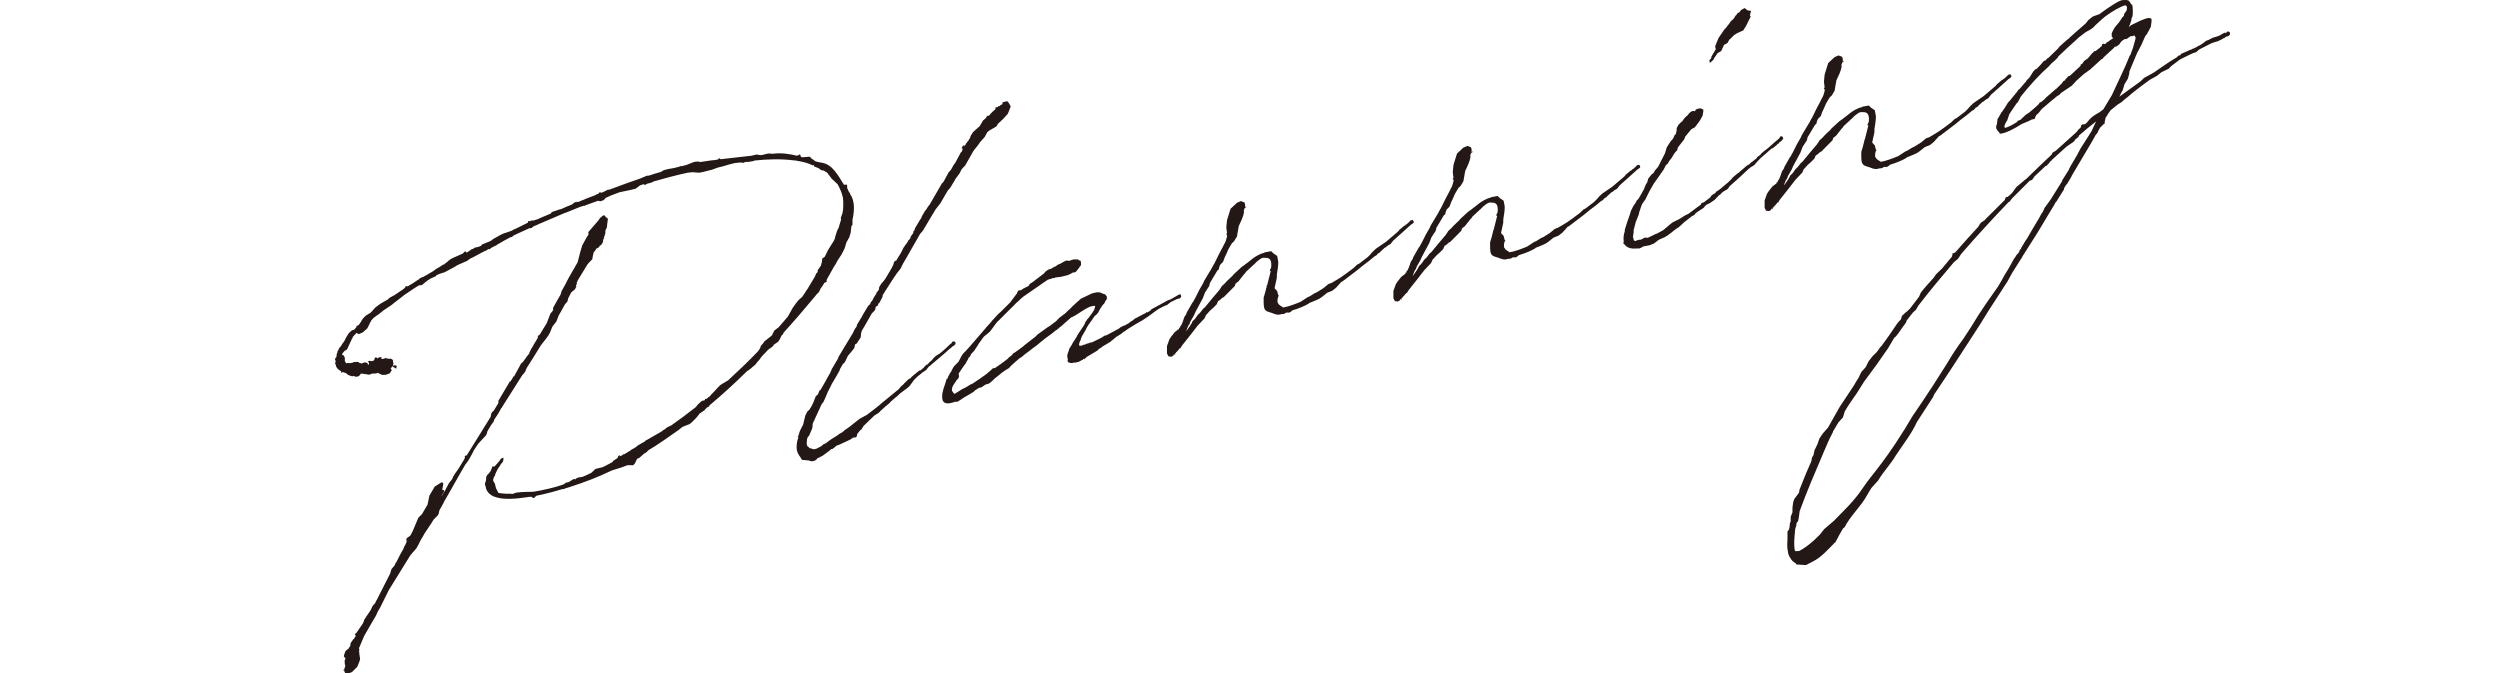 <?xml version="1.0" encoding="UTF-8"?><svg id="_レイヤー_2" xmlns="http://www.w3.org/2000/svg" viewBox="0 0 394.16 106.148"><defs><style>.cls-1{fill:#231815;}</style></defs><g id="_レイヤー_1-2"><path class="cls-1" d="M55.825,52l.392-.442-.056-.16.28-.068.28-.299.448-.744.504-.527.785-.479.729-.812.336-.255.504-.354.673-.395.392-.211.336-.312.785-.422,1.457-.99.224-.228.056-.187.336.033.953-.578.056-.072.056-.014.28-.184.112-.085c.056-.014.112-.085.224-.112l.112-.143.56-.31v.058l1.569-.901.392-.269.056-.071.673-.395.561-.368v.058l.056-.071.112-.027.168-.156.336-.255.168-.156.336-.255.449-.225,1.457-.644.28-.299.112-.027.112.03.056.159.224-.112.617-.438.224-.055v.058l.112-.201.785-.191c.112-.027.224-.112.336-.14l.168-.214,1.065-.433c.168-.041.28-.126.448-.225l.168-.157,1.065-.606.448-.225.28-.126.224-.055,1.065-.375.224-.17.168-.041,1.401-.688.673-.337.056-.245.168-.041.056.102.336-.198.168.075.785-.25c.673-.336,1.345-.558,2.074-.909l.112-.2,1.121-.388.392-.096c.504-.239,1.065-.491,1.626-.685l.56-.425.168.074.056-.129.224.061c.841-.378,1.738-.711,2.635-1.046l.392-.211.168-.041.28-.299.112.146c.168-.041.336-.082.505-.181l.448-.225.168-.099.168.017.056-.014c1.682-.641,3.307-1.21,4.933-1.779l.953-.405.392-.038c.617-.208,1.233-.416,1.794-.553l.561-.31.673-.164.897-.161.841-.205.112-.085.28-.011.673-.164.392-.153.729-.293.392-.095.505-.008.168.074,1.794-.264c.336-.024.673-.048,1.009-.13l.224-.228.224.176,4.877-.554.785-.191.561.094c.056-.014.168.017.28-.01l.897-.219.336-.024.505.05.112-.027c1.289-.141,2.466.034,3.643.323l.336-.082.112-.143.112.088.112.319.168.074,1.065-.086.224.003.112.204.729.515c.336.091.673.183,1.009.216,1.682.282,2.522,1.981,3.475,3.48l.392-.038.112.146v.404l.168.363.112.261.168.19v.058l.056-.014-.056.071c.673.875.785,2.347.392,4.058v.809l-.168.214-.112,1.008-.224.747-.448.801-.28.934-.224.459-.28.53-.673,1.029-.224.459-.28.414-1.121,2.004-.056.187.056.159-.168.099-.224.112c-.168.33-.392.615-.617.9l-.056.187-.224.4-.392.385c-.112.143-.224.343-.336.428-1.625,1.954-3.195,3.779-4.82,5.56l-.056.187-.28.299-.168.387-.28.473-.168.156-.561.367-.168.271-.336.255-.392.269-1.065,1.125-.392.558-.168.156-.448.571-.224.17-.168.156-.28.241-.336.255-.28.184c-1.962,1.92-3.924,3.726-5.885,5.358l-.112.2-.168.099-.112.027-.224.228-.168.214-.785.538-.505.643-.673.683-.392.327-1.121.446-.448.341-.168.156-.28.184c-1.513,1.061-2.971,2.108-4.484,2.997l-.28.299-.448.282-.729.64-.336.14-.336.716-.28.299-.897-.012-.841.32-1.625.512c-2.13,1.039-4.316,1.86-6.502,2.566-.224.055-.504.18-.841.262l-.224.112-.168-.017c-1.009.304-2.354.69-3.811.987l-.392.095-.28.299-.168.041-.336-.207-.392.038-.056.013c-1.906.292-3.699.44-4.989.062l-.28-.105-.056.014c-.785-.328-1.289-.839-1.401-1.62l-.112-.319.056-.359.112-.258v-.174l.056-.071-.056-.159.056-.187-.056-.102.112.03.056-.188.056-.071.168-.156.336-.428.224-.516v-.173l.112-.027.28-.011c.28-.299.561-.598.841-.955l.112-.2.224-.17.224-.055v.404l-.056.071c0,.058,0,.115-.056.187l-.336.428-.112.201-.336.485-.224.459-.224.516.056.102-.168.099-.168.502.056.275.224.349.168.709.392.77c.729.111,1.513.15,1.906.113l.28.047.673-.222.785-.076.841-.032,1.009-.015c1.625-.281,3.251-.619,4.764-1.162l.168-.099.168-.156.505-.123.448-.283.336-.197.224.061.168-.156.336-.14.617-.093c.448-.167.897-.391,1.401-.63l.673-.625,1.121-.273c.561-.252,1.065-.548,1.626-.858v-.116l.168-.099.392-.269.28-.184-.112-.03.112-.2.224-.112.056-.014v.058l-.112.143.168-.099.224-.055.224-.17.056-.071.112.03.953-.579.224-.17.561-.31.392-.326,1.065-.605.168-.157,2.466-1.409.336-.255.336-.198.112-.143.617-.324.112-.027c1.289-.891,2.635-1.911,3.924-2.918l.336-.428.617-.555.448-.109.112-.258.112.088.729-.582v-.058l.448-.455.617-.67.448-.456.448-.282.673-.395.056-.014c1.626-1.492,3.251-3.042,4.764-4.623l.336-.485.112-.374.392-.441.168-.272,1.177-.922.392-.788.673-.51.897-1.027.112-.143.448-.513.785-1.402.504-.7.392-.5.56-.482c.28-.357.505-.758.729-1.101l.112-.143,1.177-1.959.224-.517.224-.228v-.289l.504-.699.168-.618.056-.533.392-.269.505-1.046.897-1.43.224-.459v-.173l.224-.689.056-.187.112-.259.168-.329.392-1.307-.056-.217.28-.818c.056-.302.112-.662.112-.95v-.519c0-.346,0-.635-.056-.967-.168-.767-.505-1.492-.841-2.103l-.056-.044-.392-.366-.448-.41-.729-.976-.056-.044-.561-.325-.224-.003-.168-.074-.336-.264-.448-.18-.224-.061-.112-.261-.168.041-.617-.254c-.448-.179-.953-.287-1.457-.395l-.336-.033-.056-.045-.504-.05c-2.018-.258-4.148-.2-6.278.03v.058l-.841.147-.504.008-.336.14-.505-.051-.841.09-.673.164-1.289.372-.729.178-.897.334-1.906.464-.448-.006-.673-.066-.785.076c-1.794.379-3.587.875-5.381,1.369l-.112.085-.392.153-.505.123-.336.197-.28-.104c-.224.055-.392.153-.56.194l-.673.51-.841.205-1.682.352-1.345.501-.504.238-.336.139-.112.144-.224.228-.56.194-.168-.074-.168-.017-1.962.708-.168.1-.112-.031-.672.223-2.13.865-.168.041-3.755,1.607-.056.014-.785.364-.112.027c-.056.071-.168.099-.28.126l-.224.228-.28.068-.056-.044-2.41,1.107-.28.184-.112.143-.168-.017-1.009.535-.505.296-.56.31-.224.17-.28.126-.617.324-.056.129-.336.024-.224.17-.561.253-1.569.844-.505.238-.448.34-1.513.658-.448.282-1.569.844-.841.263-.504.238-.056.129-.841.378-.561.367-.504.412-.28.241-.392.038-.112.027-.617.381-.28.184-1.345.905-1.289,1.006-.336.255-.392.327-1.233.819-.729.582-.505.354-.448.34-.112.143-.224.227v.174l-.112.027-.224.516-.28.53-.168.156-.561.483-.617.266-.28-.163-.056-.044-.617.669v.058l-.056.187-.056.014-.168.387-.336.717-.168.388-.056.071-.056.129-.112.085-.224.112-.336.37-.112.316.224.003.224.407v.52l.168.306.112.088.112-.085.336.033.448-.052.224-.112.617-.035.112.03.168.132.168.017.112.088.56-.194.28.047.224.176v.231l.168-.214v-.174l-.112-.088-.112-.03.224-.17.112-.027.392.077.112-.084.168-.041.056-.129.056-.187.056-.129.224-.055.112.203v-.058l.056.044v-.058l.336-.14.28-.011v.289l.392-.038.28-.126.168.132v-.173l.112.146.336.033.168-.041.28.163.112.146-.056.071.112.376-.112.374.336-.082.224.061.056.16-.112.374-.056-.102-.28-.162-.168-.075.112-.085-.112-.03-.112.143-.056.014-.168.271.112.088.056.16-.336.485-.617.208-.56.021-.729-.342c-.056.071-.112.085-.224.112l-.56.021-.224.055-.28.126-1.009-.158-.056.014-.056-.044-.112.027-.112-.03-.056.129-.056.071-.224.228-.28.068-.28.011v-.058l-.392-.078.056.044-.112.027-.224-.061-.392-.136-.28-.22v-.058l-.112.027v-.058l-.504-.166-.28.126.056-.245c-.56-.267-.841-.66-.897-1.108l-.112-.203.112-.085v-.231l-.112-.319.28-.357-.056-.044.056-.129v-.231l.112-.2v-.173l.224-.401-.056-.044v-.058l.056.044.112-.143.112-.201.056-.014.112-.143.168-.33.056-.014.392-.614v-.058l.224-.401.336-.544.505-.469.336-.082ZM67.876,82.697l-1.009,1.515-.168.33-.336.543-.392.788-.336.601-.336.371-.617.728-3.363,5.435-.168.33-.224.458-1.009,2.035-.336.543-.28.646-1.065,1.817-.729,1.273-.112.2-.785,1.865v.115l.056.102v.115l-.056.014.056.621.112.78-.112.374-.336.832-.841.839-.505.181-.56-.036-.112-.203-.056-.275-.112.143v-.173l.112-.027.056-.187.112-.316v-.23c0-.058-.056-.044-.056-.102,0-.173-.056-.333,0-.52l-.056.014v-.058l.056-.071.112-.373-.112-.03-.168-.248.112-.373.168-.445.504-.411.056-.129.168-.215.056-.302v-.173l.448-.628.112-.085.28-.472-.168-.189.056-.129.112-.027.168-.214.953-1.386.056-.188.112-.143v-.173l.392-.615.336-.485.28-.415.168-.329.168-.387.112-.085v-.058l.168-.156.168-.214.056-.187.168-.272,2.074-4.083.056-.129.112-.432.112-.258.448-.513.112-.315.168-.214c.336-.717.729-1.447,1.121-2.119l.112-.316.168-.271.168-.387.056-.188-.056-.39.112-.143.392-.27.168-.156.336-.658.897-2.123.561-.54.897-1.546.056-.302.224-1.094.841-1.416,1.065-.663.224.061.056.217-.168.906.28.047v.231l-.112.2-.224.343-.056.188.617-1.017.056-.129.224-.4.28-.53.505-.642.168-.387.28-.472.505-.7.953-1.56.112-.315-.056-.102.112-.143.224-.055,3.755-6.05.112-.546.168-.272.224-.17.729-1.216v-.346l1.794-3.033.112-.027.392-.615v-.115l.168-.041,1.121-2.062.224-.17.224-.285.056-.129.112-.085.224-.344.448-.57v-.115l.336-.659.224-.343.056-.129.729-1.216v-.289l.28-.183,1.121-1.831.392-1.019.168-.445.448-.571v-.404l1.177-2.075.168-.561.561-1.002.504-.988,1.457-2.548.392-1.538.336-1.12.617-1.131.392-.615c-.056-.102-.112-.204,0-.404l1.513-1.753.336-.486.112-.027.112-.143c.224-.17.392-.269.505-.065l.168.248.112-.027.168.248-.168,1.368-.224.458v.404l-.168.561-.112.143.112.03-.168.271-.056.303.056.102v.058l-.056-.044-.28.472-.112.027-.112.085-.112.201-.28.184-.112.027-.168.272-.28.356-.112.489-.112.604-.392.384-.336.371-1.569,2.575-.112.315-.056.014.056.218-.112.142-.056.245.112.03-.056.129v-.116l-.224.459-.112.027-.168.214-.112.027-.112.143-.056.014-.504.988v.058l-.112.431-.28.299-.112.143-1.009,1.804-.056.187-.28.703-.617.785-.392.961-.224.401-.336.486-.785.999-.224.343c-.673,1.145-1.457,2.317-2.13,3.404l-.224.573-.448.514-3.195,5.048v.058l-.112.085-.112.201-.056.129-.448.744-.504.757-.056.245-.448.629-.56.944-.112.432-.112.2-1.233,1.339-.729,1.101v.058l-.392.73-.336.602-.28.414-.28.357c-1.121,1.888-2.298,4.079-3.419,5.968v.058l-.673,1.202-.056.245-.056.302-.168.272-.617.612-.504.815Z"/><path class="cls-1" d="M136.548,65.496c.729-.524,1.457-1.105,2.186-1.687l.056-.071,2.915-2.384.28-.356.448-.398.112-.143.729-.697.28-.126.168-.213,1.177-.979.28-.068.224-.228.168-.099.224-.285.336-.313.112.03.28-.357.392-.326.224-.286.392-.384.617-.381.505-.412c.392-.327.785-.711,1.177-1.094.056-.071.112-.085.168-.099l.168-.272.168-.041.168.017.168.19-.056.244-.224.228-.224.112-.168.156-.112.144-.112.027c-1.065,1.009-2.242,1.931-3.363,2.896l-.392.5-.561.368-.392.327c-.28.184-.505.411-.729.639-.392.326-.729,1.043-1.121,1.37l-1.345,1.02-.392.384-.336.256-.729.639-.112.143-.168.157-.505.412-.785.71-.28.299-.729.466-.392.384-.168.156-1.121,1.082-.336.543-.224.17-.448.57-.056.36-.168.156-.448.052-.336.255-1.009.477-1.065.49-.056-.044-.729.582-.28.068-.112.143-1.289.949-.168.041-.224.17-.28.068-.168.215-.224.17-.056.014-.224.112-.168-.017-.168.041-.168-.074-.224-.061-.841-.084-.224-.003-.28-.451c-.224-.292-.505-.742-.561-1.19-.056-.621,0-1.27.28-1.972l-.168.041v-.059l.056-.014.112-.2.056-.244.168-.503.505-.988.336-1.409.336-.659.28-.242.392-.615.28-.588.392-1.019.112-.027.224-.228.056-.187.168-.388.168-.099.841-1.474.168-.329.504-.873.28-.646.953-1.617.112-.316,2.242-3.719.28-.588.336-.486v-.173l.561-.944.224-.343.112-.258.897-1.488.28-.242.168-.387.112-.085.168-.271.056-.129.224-.401.056-.071.168-.271.112-.258.336-.429v-.058l.056-.359.336-.543.448-.513.28-.415.953-1.617v-.058l.168-.272.168-.56.168-.157.168-.041c.168-.329.392-.672.617-1.016l.224-.4.28-.587.336-.486.224-.286.224-.401.224-.228c.056-.072.056-.129.112-.143v-.173l.224-.343.224-.285v-.23l.224-.286v-.173l.841-1.417.168-.214.112-.316.504-.873.112-.085.336-.543.28-.357,1.906-3.292.28-.299.785-1.461.392-.442.448-.802.224-.285.673-1.26.112-.201v-.058l.224-.228.056-.129.112-.315.112-.201-.224.228-.056-.102v-.058l.168-.33.28-.126v.231l.224-.459.392-.5.28-.472.056-.244.392-.615,1.065-.952.504-.873.392-.327.112-.143.112-.201v-.058l.056-.014.112.03.224-.112.224-.286.392-.384.28-.241.112-.258-.056-.103.168-.041.056.103.28-.242.168.017.056-.071c.112-.085.112-.2.224-.17l.112-.027.056-.187v-.173l.168-.041v.058l.28-.126.336-.024.224.292.28.508-.448,1.148-.729.812-.841.782-.224.401-1.177.69-.28.241-.392.73-.785.884-.112.2-.897,1.142-1.289,2.276-.56.598-.336.659-.729.985v.058l-.729,1.216-.392.442-1.177,2.018-.729.928-.897,1.487-1.121,1.889-.448.514-2.298,4.021-.392.672-.392.788-.561.713-.617.9-1.625,2.531-.056.36-.504.93-.168.099v.231l-.392.269-.056.417-.224.286-.224.228-.056.014-1.065,1.875-.561.944-.112.431-.056.591-.168.271-.448.687-.28.184-.112.547-.448.571-.56.656-.505,1.046-.28.241-.505.873v.115l-.448.802-.673,1.145s0,.058-.056.071l-.617,1.247c-.056.071-.112.143-.112.2l-.28.703-.392.846-.28.356-1.401,3.053-.056.648-.112.316-.392.903-.224.286-.112.258-.056.821.112.319.224.176.112.146.168.017.505.165.448-.109.785-.422.224-.228.505-.238.168-.156.616-.439,1.065-.664.168-.156.56-.31.336-.313.785-.538.505-.411,1.065-.837.953-.521.056-.014Z"/><path class="cls-1" d="M169.762,53.073l.056-.129.112-.2,1.009-1.515.224-.517.168-.214.056-.129.168-.156.673-.914.224-.343v-.115l.056.044.168-.618-.056-.044-.28.011-.505.123-.673.338-1.625,1.03-.392.211-.28.125-1.625,1.435-.056.014-.449.397-.392.269-.392.327-1.289.949-1.289,1.064-.505.354-.841.666-.28.185-.673.567-.336.197-1.009.881-.336.312-.336.37-.505.297-.504.353-1.345,1.078-.112.143-.56.482-.112.027v.058l-.505.123-.672.452-.448.109c-.168.157-.392.269-.56.368l-.224.227-1.121.678-.224.112-.841.551-.112.085-.168.099-.168.041-.336.024-.056.014c-.897.334-1.625.338-1.85-.242-.224-.695,0-1.615.392-2.634l.224-.747.168-.099.056-.245.224-.4.112-.258.112-.085v.058l.112-.316.392-.672.617-.612.112-.143.448-.859.224-.343.448-.456.673-.74,2.522-2.923v-.058l.056-.014.729-.812.168-.214.953-1.04.448-.398,1.457-1.452.056-.071.673-.914.28-.357.224-.459.112-.085.392-.038.168-.156.392-.211.224-.112.28-.126.224-.228v-.115l.448-.282,1.794-1.36.336-.37.224-.171.448-.225.112.03.112-.085.505-.296.168-.041.28-.241.392-.153.336-.197.392-.211.224-.112.56.036.336-.14.336-.082.224.003.112-.027v.058l.224-.055.168.074.056.102.224.003.112.261v.52l-.168.156c-.056.187-.224.343-.617.843-.168.156-.336.14-.392.096l-.617.323-.392.153-1.009.246-.897.104v.058l-.224.055v-.058l-.112.027-.392.153-.392.096-.785.538-.897.623-1.289.892-.897.622c-.336.255-.616.554-.953.867q-.056.071-.056.014l-.504.527-.056.071-.112.084-2.522,2.519-.224.286-.504.699-.392.5-.392.326-.505.412-.168.214-.504.7-.112.143-.112.201-.673,1.029-.168.156-.112.143-.168.156-.112.259-.168.271-.112.027-.112.315-.224.344-.112.258-.28.356-.28.415-.561.829v.115l.056.333-.056.129v.115l-.112.143-.224.228-.168.271-.28.414-.224.401v.115l-.056.129v.347l.112.146.168.247.168.075,1.177-.749.505-.238.785-.479.056-.014.28-.126c.729-.466,1.457-.99,2.186-1.514l.28-.241.392-.327.28-.299.448-.109c.617-.438,1.289-.891,1.906-1.388l.28-.299.392-.269v-.058l.112-.085.168-.214.224-.112.841-.609.448-.34.392-.326,1.513-1.177.392-.384,1.569-1.132.336-.198,1.009-.765.505-.527,1.009-.765.28-.299.448-.398.28-.299.673-.625.729-.639,1.738-.827.673-.164.504-.008.392.135.224.119c.224.003.336.091.448.294v.058l.112.031v.23l-.056.187.112-.027-.056.129-.056-.044-.112.143-.112.201-.112.258-.336.37c-.056.129-.168.272-.28.415l-.392.73-.336.37-.168.099-.672.972-.112.143v.058l-.112.085-.336.544-.112.2-.112.258-.448.744c-.112.143-.168.329-.224.459l-.168.502-.056.071c-.112.258-.168.502-.112.604,0,.173-.056.071.168.074.056-.014.112.03.168.017l.28-.126.392-.096.112-.085.392-.096.28-.126.112.031c.392-.153.729-.351,1.233-.589l.448-.225.392-.269.336-.082,1.962-1.055.168-.157.617-.323v.058l.729-.408.448-.34.224-.112.224-.228,1.85-.97v-.115l.168.074.505-.296.168-.214,2.69-1.464.28-.068,1.401-.804c.056-.014.112-.027.168.017l.112-.027.056.391-.224.227-.449.109-.953.463-.673.51-.224.055-.897.449-.448.283-1.289.949-.953.637-1.065.605-1.233.762-.224.17-.561.368-.28.241-.448.282-.056.014-.392.269-.448.398-.168.099-.112.143-1.457.875v.115l-.056-.044-.448.282-.056.129-.953.579-.841.493-.28.299-.056.071-.056-.102-.168.099-.112.143-.112-.03-.056.071-.392.211-.617.15-.112-.031-.392.096-.28-.047-.224-.061-.168-.19.056-.302-.056-.217c-.056-.218-.056-.391.056-.764l.168-.445.056-.244.392-.615.168-.329.448-.687.168-.271Z"/><path class="cls-1" d="M188.131,47.557l.168-.33.056-.071.336-.659.392-.788.617-1.073.168-.387,1.177-1.96.28-.53.168-.271.673-1.376.56-1.059.505-.989.224-.747v-.346l-.112.027v-.116l.112-.143-.112-.896.112-1.124.112-.374.448-1.437,1.009-.938.617-.266.561.209.112.319v.461l.224-.17-.112.2-.112.027-.112.143-.112.374c0,.058.056.102.056.16-.112.72-.504,1.507-.841,2.224l-.28,1.626-.448.744-.336.312-.56.944-.336.774-.28.587-.224.632-.448.456-.112.258-.112.373v.116l-.224.17-1.177,1.96-.112.489-.673,1.029-.336.89-1.177,2.191-.224.517-.616,1.073v.058l-.112.316-.112.085-.168.387-.224.574c.28-.299.392-.558.617-.843l.168-.272.056-.071.168-.387.336-.313.168-.214.336-.485.336-.313.505-.642.28-.242c.729-.87,1.457-1.797,2.242-2.681l.28-.414.112-.201.505-.469.336-.37.897-.854.168-.214,1.289-1.18.28-.184c.504-.354.953-.752,1.401-1.092.336-.255,1.177-.807,1.85-.913v-.058l1.065-.202.392.367.561.382.168.883v.403l-.056.591-.112.72-.056.417v.462l-.336,1.524v.115l.392.424.168.651.112.088-.112.143-.112.432v.461l.224.35.224.176.448.294c.785-.134,1.738-.481,2.747-.9l1.121-.735.336-.14.729-.466.336-.14,1.065-.663.785-.653.504-.181.505-.296.953-.578c.673-.453,1.345-.963,2.018-1.473l.56-.541.28-.125,1.345-1.021.392-.384.448-.513.504-.47,1.569-1.075,1.906-1.618.224-.285.785-.653.168-.041v-.115l.168-.041.505-.469.112-.143.336-.082.168.189v.231l-.168.156-.28.184c-.897.795-1.794,1.649-2.747,2.458l-.448.571-.392.21-.392.327-.112.027-.673.625-.112.143-.224.112c-.056.014-.112.085-.168.157l-.112.143-.28.184-.056.014c-.56.482-1.177.979-1.794,1.418l-.897.737-2.354,1.786-.224.112-.056.071-.729.812-.617.496-.785.307-.841.666-.392.269-.504.238-.673.279-.392.153-.224.17-.224.112-.168.099c-.448.225-.897.392-1.345.559l-.729.235-.28.241-.224.113-.448-.006-.336.198-.448.051-.112.027c-.673.222-1.233-.219-1.85-.357-.336-.091-.617-.253-.729-.572l-.056-.217c-.056-.275-.056-.563-.056-.91v-.577l.224-.747.28-1.107-.056.014.112-.143.561-2.213-.056.014-.112-.088.224-.459c.112-.893-.056-1.544-.785-1.539-.336.024-.448-.122-.897.161l-.561.425-.448.455c-.056.014-.056.071-.112.085l-1.177,1.095-.112.2-.168.156-.897,1.142-.448.34-.112.373-1.738,1.751-.224.112-.448.397-.224.112-.224.517-.448.455-.168.157-.448.397-.392.442-.224.228-.224.516-.561.598-.505.527c-.841,1.07-1.625,2.127-2.522,3.211l-.224.4-.056-.044-.505.585q-.056.014-.112.085l-.056.129-.168.099.056.102v.116l-.168-.133-.168.272-.28.126-.448-.063-.224-.465v-1.154l.392-1.077.28-.414.561-.713.673-.511v-.173l.056-.014.112.03v-.23l.168-.156.224-.517.28-.818.28-.414.112-.316.841-1.475.168-.214Z"/><path class="cls-1" d="M223.835,38.855l.168-.33.056-.071.336-.659.392-.788.617-1.073.168-.387,1.177-1.96.28-.53.168-.271.673-1.376.56-1.059.505-.989.224-.747v-.346l-.112.027v-.116l.112-.143-.112-.896.112-1.124.112-.374.448-1.437,1.009-.938.617-.266.561.209.112.319v.461l.224-.17-.112.2-.112.027-.112.143-.112.374c0,.058.056.102.056.16-.112.72-.504,1.508-.841,2.224l-.28,1.626-.448.744-.336.312-.56.944-.336.774-.28.587-.224.632-.448.456-.112.258-.112.373v.116l-.224.17-1.177,1.96-.112.489-.673,1.029-.336.89-1.177,2.191-.224.517-.616,1.073v.058l-.112.316-.112.085-.168.387-.224.574c.28-.299.392-.558.617-.843l.168-.272.056-.071.168-.387.336-.313.168-.214.336-.485.336-.313.505-.642.28-.242c.729-.87,1.457-1.797,2.242-2.681l.28-.414.112-.201.505-.469.336-.37.897-.854.168-.214,1.289-1.18.28-.184c.505-.354.953-.752,1.401-1.092.336-.255,1.177-.806,1.85-.913v-.058l1.065-.202.392.366.561.382.168.883v.404l-.056.59-.112.72-.056.417v.462l-.336,1.524v.115l.392.424.168.651.112.088-.112.143-.112.431v.461l.224.35.224.176.448.294c.785-.134,1.738-.481,2.747-.9l1.121-.735.336-.139.729-.467.336-.14,1.065-.663.785-.653.504-.181.505-.296.953-.578c.673-.453,1.345-.963,2.018-1.473l.56-.541.28-.126,1.345-1.02.392-.385.448-.513.504-.469,1.569-1.075,1.906-1.618.224-.285.785-.653.168-.041v-.115l.168-.041.505-.47.112-.143.336-.082.168.189v.231l-.168.156-.28.184c-.897.795-1.794,1.649-2.747,2.458l-.448.571-.392.211-.392.326-.112.027-.673.625-.112.143-.224.112c-.056.014-.112.085-.168.157l-.112.143-.28.184-.056.014c-.56.482-1.177.979-1.794,1.418l-.897.738-2.354,1.786-.224.112-.056.071-.729.812-.617.496-.785.307-.841.666-.392.269-.505.238-.673.279-.392.153-.224.17-.224.112-.168.099c-.448.225-.897.392-1.345.559l-.729.235-.28.241-.224.113-.448-.007-.336.198-.448.051-.112.027c-.673.222-1.233-.219-1.85-.357-.336-.091-.617-.253-.729-.572l-.056-.217c-.056-.275-.056-.563-.056-.91v-.577l.224-.747.28-1.107-.056.014.112-.143.561-2.213-.056.014-.112-.088.224-.459c.112-.893-.056-1.544-.785-1.539-.336.024-.448-.122-.897.161l-.561.425-.448.455c-.056.014-.056.071-.112.085l-1.177,1.095-.112.2-.168.156-.897,1.142-.448.34-.112.373-1.738,1.751-.224.112-.448.398-.224.112-.224.517-.448.455-.168.157-.448.397-.392.442-.224.228-.224.516-.561.598-.505.527c-.841,1.07-1.625,2.127-2.522,3.211l-.224.4-.056-.044-.505.585q-.056.014-.112.085l-.056.129-.168.099.056.102v.116l-.168-.133-.168.272-.28.125-.448-.063-.224-.465v-1.154l.392-1.077.28-.414.561-.713.673-.511v-.173l.056-.014.112.03v-.23l.168-.156.224-.517.28-.818.28-.414.112-.316.841-1.474.168-.214Z"/><path class="cls-1" d="M270.913,30.898l-.56.599-.785.538-.504.238-.28.241-.056.129-.168.156-.729.466-.505.354-.056.129-.168.156-.392.211-.841.667-.336.254-.841.782-.448.282-.336.255-.617.496-.504.354-.336.197-.897.392-.785.595-.672.279-.953.174-.617.324-1.065.028c-.56-.036-1.009-.216-1.289-.609l-.224-.176.056-.359c-.056-.448-.056-.968.168-1.599v-.231l.392-1.249.448-1.263.112-.431.392-.788.392-.557.112-.258.336-.37c.112-.2.224-.401.392-.673l.448-.802.168-.444.168-.387.168-.214.168-.618.505-.643.336-.255.224-.401.505-.584,1.065-2.106.28-.934.616-.958.392-.442.224-.516.224-.228.112-.604v-.289l.28-.53.392-.384.168-.156.112-.027v-.116l.392-.499.392-.326c.224-.343.505-.643.897-.681.056-.014.112.031.168.075l.168-.157.056-.129.336-.14.448-.052.392.193v.288l-.112.662-.392.73-.56.771-.168.213-.224.228-.112.027-.336.197-.953,1.155-.112.315-.056.13-.785.999c-.056.129-.168.214-.224.285l-.056.359-.504.585-.392.672-.448.571-.112.258-.392.384-.224.458-.112.201-.673.972-.841,1.185-.392.673-.336.601-.617,1.246c-.448.629-.505.7-.561.829l-.392,1.135-.112.488-.448,1.09-.336,1.293v.346l-.112.72c.112.492.168.536.168.594l.224.061.336-.139.168-.041.392-.038.336-.197.336-.14.224.061.28-.068,1.177-.576.168-.041c.28-.183.617-.323.953-.521l.28-.241.673-.567.505-.412,1.121-.562.897-.564.505-.238,1.962-1.459.112-.258.336-.082,1.009-.766.056-.071.112-.2.448-.34.168-.041.168-.272.336-.197.448-.34.561-.483.504-.411.617-.612.168-.214.673-.568.28-.184.224-.228,1.177-.979.168-.041.392-.384.28-.184.28-.241c.112-.027.112-.085.168-.099l.28-.356.392-.269.224-.285.392-.327.56-.425.28-.241c.448-.398.953-.867,1.57-1.363l.112-.259.168-.041.168.018.168.305-.168.271-.168.157-.336.255-.112.2-.112-.03-.056.014v.115l-.729.582-.168.041-1.738,1.52-.505.526-.505.584-.504.296-.336.255c-1.065,1.01-2.074,1.948-3.027,2.757l-.224.343-.168.156-.673.395-.168.156-.112.143-.448.34ZM275.734,3.184l-.448.917-.224.343-.168.272v.058l-.561.252-.504.238-.448.282-.448.456-.056.071-.224.17-.28.53-.561.309-.448.976-.561.31-.224.343-.392.557v.116l-.617.554-.056-.448.224-.228c0-.058.112-.2.112-.374l.673-1.145-.112-.434.392-.961.168-.387.561-.829.392-.558.112-.084.617-.785.224-.343.448-.398.336-.543.056-.014.224-.285-.112.027.28-.184v.115l.392-.5.56-.309.449.352.56.094-.168.675.112.261-.28.53Z"/><path class="cls-1" d="M282.355,24.59l.168-.33.056-.071.336-.659.392-.788.617-1.073.168-.387,1.177-1.96.28-.53.168-.271.673-1.376.56-1.06.505-.989.224-.746v-.347l-.112.027v-.115l.112-.143-.112-.896.112-1.124.112-.373.448-1.437,1.009-.938.617-.266.561.21.112.318v.462l.224-.17-.112.2-.112.027-.112.143-.112.373c0,.059.056.103.056.16-.112.72-.504,1.507-.841,2.224l-.28,1.626-.448.744-.336.313-.56.944-.336.774-.28.588-.224.631-.448.456-.112.258-.112.374v.116l-.224.17-1.177,1.96-.112.489-.673,1.029-.336.889-1.177,2.191-.224.516-.616,1.073v.058l-.112.315-.112.085-.168.388-.224.574c.28-.3.392-.558.617-.843l.168-.272.056-.071.168-.387.336-.313.168-.214.336-.486.336-.313.505-.642.28-.241c.729-.87,1.457-1.797,2.242-2.681l.28-.415.112-.201.505-.469.336-.37.897-.853.168-.214,1.289-1.18.28-.184c.505-.354.953-.752,1.401-1.091.336-.255,1.177-.807,1.85-.913v-.058l1.065-.202.392.366.561.382.168.882v.404l-.056.59-.112.72-.056.417v.461l-.336,1.524v.116l.392.423.168.651.112.088-.112.143-.112.431v.461l.224.349.224.176.448.294c.785-.134,1.738-.481,2.747-.9l1.121-.734.336-.14.729-.466.336-.14,1.065-.664.785-.653.504-.18.505-.296.953-.579c.673-.452,1.345-.963,2.018-1.473l.56-.541.28-.126,1.345-1.02.392-.384.448-.513.504-.469,1.57-1.075,1.906-1.619.224-.285.785-.653.168-.041v-.115l.168-.041.505-.469.112-.143.336-.082.168.189v.231l-.168.156-.28.184c-.897.795-1.794,1.648-2.747,2.458l-.448.571-.392.211-.392.326-.112.027-.673.626-.112.143-.224.112c-.056.014-.112.085-.168.157l-.112.143-.28.184-.056.014c-.56.483-1.177.979-1.794,1.418l-.897.738-2.354,1.786-.224.112-.056.071-.729.812-.616.497-.785.306-.841.667-.392.269-.505.238-.672.279-.392.153-.224.17-.224.112-.168.099c-.448.225-.897.392-1.345.559l-.729.235-.28.241-.224.113-.448-.007-.336.198-.448.051-.112.027c-.673.222-1.233-.218-1.85-.356-.336-.091-.617-.254-.729-.572l-.056-.217c-.056-.275-.056-.563-.056-.91v-.577l.224-.746.28-1.107-.056.014.112-.143.56-2.213-.056.013-.112-.088.224-.459c.112-.893-.056-1.544-.785-1.54-.336.024-.448-.121-.897.161l-.56.425-.448.456c-.056.014-.056.071-.112.085l-1.177,1.095-.112.2-.168.156-.897,1.142-.448.34-.112.373-1.738,1.75-.224.112-.448.398-.224.112-.224.516-.448.456-.168.157-.448.397-.392.441-.224.229-.224.516-.56.598-.505.527c-.841,1.07-1.625,2.127-2.522,3.211l-.224.401-.056-.044-.505.585q-.056.014-.112.085l-.056.129-.168.099.056.102v.116l-.168-.132-.168.272-.28.126-.448-.063-.224-.465v-1.154l.392-1.076.28-.414.561-.714.673-.51v-.173l.056-.014.112.03v-.231l.168-.156.224-.517.28-.818.28-.414.112-.315.841-1.475.168-.214Z"/><path class="cls-1" d="M282.158,82.966v-.058l.056-.476.112-.2v-.75l.28-.703v-.75l.112-.835.168-.502.673-.914.056-.071c0-.059.056-.13.056-.188l.056-.359.168-.387c.505-1.334,1.065-2.683,1.682-4.045l.112-.604.224-.343.168-.791.224-.459.28-.588.112-.373.168-.445.505-.757.841-.955,1.85-3.278,2.242-3.373c.224-.401.448-.802.785-1.288l.056-.186.336-.659.673-.741.448-.917.673-.856.56-.54.28-.357.28-.414.28-.299c.729-.985,1.569-2.171,2.522-3.615l.504-.527.168-.56.673-.626.056-.014.505-.469,1.457-1.913.28-.645.336-.428.56-.656.729-.812.392-.442.392-.558.953-.924,1.513-1.812.112-.315v-.231l.168-.041.28-.126c1.289-1.468,2.522-2.864,3.643-4.061l.056-.129.28-.415.168-.156.448-.283c.168-.214.336-.37.505-.527l2.69-2.675.112-.316.112-.143.28-.068.617-.555.729-.985,1.457-1.221.056-.014c1.345-1.308,2.691-2.617,4.036-3.868l.168-.329.505-.296,3.251-2.927.392-.5.056-.014.224-.228.056-.302.168-.156.448-.052.224-.17.561-.656.336-.312.504-.354.673-.395.561-.425.056-.072,1.177-1.96.056-.071c.224-.4.392-.845.673-1.433l1.009-2.15.112-.258.448-.974.673-1.606.056-.014.448-1.206.392-1.422v-.231l-.168-.248-.056-.044-.112.085-.168.041-.28.011-.617.438-.392.038-.112.143-.112.027-.28.241-.112.201-.168.214-.448.34-.224-.003-.168.214-1.625,1.492-.112.201-.168.041-1.906,1.734-.168.099-.336.255-.392.269-1.233,1.108-.672.741-1.738,1.173-.112.143-.168.157-.336.197-.392.327-.056.071-.168.099-1.794,1.534-.448.571-.336.313-.168.214-.112.374-.112.085-.448.109-.392.211-1.009.419-.224.112c-1.177.749-2.242,1.296-3.083,1.444-.224.055-.336.024-.336-.148l-.28-.278-.224-.407v-.346l.112-.315.112-.835.168-.214.056-.129.28-.472c0-.058.056-.129.112-.201.112-.143.224-.228.28-.415l.056-.014.673-1.086.336-.371,1.121-1.369.168-.272.224-.17.561-.656.056-.072.392-.441.056-.13.505-.526.56-.887.336-.371.168-.041.392-.384.28-.299.505-.584.056-.014.224-.113.112-.085.112-.2.168-.041c.729-.697.785-.769,1.513-1.465l.28-.357,1.233-1.108.168-.099.224-.229.617-.554.168-.156,1.289-1.122.448-.397.392-.5.392-.326.336-.255,1.009-.362c1.625-1.204,3.195-2.221,3.699-2.229.224.003.673-.048.897.07.224.118.336.553.561.671.168.075.168,1.69.056,1.891l-.112.2-.056.417-.224.632-.168.388.392-.327,1.458-.701.785-.307.448-.109.336.033.168.133v.403l-.112.835-.392.73-.224.401-.28.356-.561,1.291-.729,1.389-1.177,2.825-.056.476-.224.747-.504.815-.28.933-.224.401-.28.588-.056.071,3.363-2.436.56-.54.392-.211,1.121-.62,1.682-1.16c.616-.439,1.233-.82,1.906-1.215l.336-.313.28-.068.112-.2,1.457-.644.112-.027c.056-.014.112-.027.224-.112l.112-.085v.058l.673-.337.168-.156.056.044c.056-.071.112-.085.224-.112l.056-.071.168-.099.392-.269.28-.241.448-.167.616-.324.953-.29.897-.507c.112-.027.168.018.224.062l.224-.229.168-.041.224.119.056.333-.168.213-.168.099-.336.082-.28.242-.056-.044-.224.17-.729.35-.224.055-.729.235-1.962.998-.448.398-.561.194-.505.238-1.177.576-.392.211-1.345,1.021-.336.371-1.177.575-.729.582-1.121.62c-1.121.792-1.85,1.374-2.803,2.125l-.448.397-.729.582-.449.397-.448.283-.056.014-1.233.993-.448.629-.056.129-.28.414-.168.733.056.16-.168.099-.392.384-.168.156-.28.472-.168.387-.168.214-.056.014-.673,1.202-3.195,5.395v.058l-.729,1.217-.112.085-.336.543v.173l-1.233,1.974-.056.014c-.336.659-.729,1.216-1.121,1.888l-.561.945-1.177,1.96-2.466,3.89-.056.187-.056.014-1.289,2.045-.168.271-.729,1.332-2.971,4.589-1.345,2.174-3.643,5.619c-1.177,1.844-2.41,3.646-3.643,5.503l-.112.315-2.578,3.976c-.841,1.878-2.186,3.533-3.307,5.248-.785,1.346-1.962,2.555-2.803,3.972l-1.065,1.183-.336.543-.673,1.145c-1.009,1.572-2.354,2.824-3.195,4.471l-.28.241-.504.873-.673,1.261c-.056.014-.056.071-.112.085-1.121,1.139-2.13,2.308-3.475,2.981l-1.065.548-1.513-.092-.112-.204c-.504-.223-.897-.762-1.177-1.501,0-.058,0-.173-.056-.39-.112-.549-.112-1.126-.056-1.717v-1.385l.224-.286c.056-.187.112-.374.112-.546ZM325.094,28.595l.056-.187.897-1.43.056-.014v-.058l.28-.588,1.065-1.817.56-1.06,1.738-2.731.729-1.562-.112.085c-.897.68-1.738,1.404-2.578,2.128l-.112.258-.448.34-.224.343-1.177.807-2.354,2.131-.056.129-.056.014-.224.17v.116l-.28.241-.112.2-.224.055-1.738,1.635-.392.557-.392.153-2.747,2.746-.448.571-.112.027c-2.522,2.634-4.989,5.312-7.343,8.021l-.168.214-.448.686-.673.567c-1.906,2.253-3.755,4.436-5.493,6.705l-.112.143-.392.673-.448.397-1.009,1.284-.056.245-.336.486-.112.143-.785,1.115-.392.5-.28.241-.953,1.617-1.794,2.572-2.018,2.742-1.065,1.702c-.785,1.114-1.457,2.086-1.962,2.959l-.28.934-.729.812-.841,1.416c0,.058,0,.115-.056.187-.616,1.131-1.009,2.15-1.513,3.312-1.289,3.026-2.578,5.994-3.699,9.095v.058l-.112.835-.112.604-.28.415v.288l-.168.503c0,.115-.056.244-.056.359v.174c-.112,1.008-.168,2.002-.056,2.782.056.103.056.218.112.262l.617-.035c.841-.436,1.569-1.017,2.298-1.656l.953-.925.673-.856,1.513-1.292c1.513-1.58,3.139-3.015,4.596-5.216,1.513-2.273,3.643-4.177,8.072-11.717l-.056.129c1.065-1.529,2.074-3.102,3.083-4.617l2.298-3.618c.729-1.273,1.626-2.588,2.466-3.716.785-1.172,1.569-2.402,2.298-3.618l.224-.343,1.009-1.516,1.906-2.714.672-1.145.28-.53.785-1.287.729-1.332.336-.485.112-.2.336-.371.056-.071.168-.445.112-.027.056-.072v-.115l.729-1.216.168-.214c.617-1.073,1.233-2.146,1.906-3.234l.28-.53.392-.615.224-.517.561-.771.448-.629,1.738-2.789ZM324.085,14.072l.056-.014.953-.925.224-.343.224-.112.056-.014.056-.187.28-.241.112-.2.28-.068,1.682-1.564.056-.187-.056.014.056-.071.112-.027.112-.085.112-.143.168-.271.617-.439.673-.799.336-.312.224-.055.448-.34.561-.483-.056-.044.056-.187.168-.099.056.044.112-.027-.112.2.112-.143.224-.054.168-.215.056-.014.168-.099.729-.523v.058l.056-.071-.224-.292v-.519l.336-.659.168-.271.672-.799.505-.758.224-.228.056-.302.392-.558.056-.476-.112-.261-.168-.074c-.729.177-2.074.967-3.139,1.746l-.392.326-.448.397-.673.626-.448.455-.392.269-.729.409-.785.595c-.28.184-.505.412-.729.639-.897.795-1.85,1.662-2.802,2.587l-.112.201-.448.456-.56.482-.392.442-1.009.938-1.177,1.21-1.177,1.325-1.065,1.298-.056.129-.112.2-.28.53-.224.228-1.121,1.658-.336,1.005-.112.143-.168.33-.112.258-.056.187.056.217.112.03c.224-.055.448-.167.729-.292.336-.14.729-.409,1.065-.606l.168-.214.448-.167.112-.143.673-.625.56-.368c.448-.397.897-.737,1.289-1.122l.224-.228.112-.2.28-.126.505-.412.168-.214,1.569-1.363Z"/></g></svg>